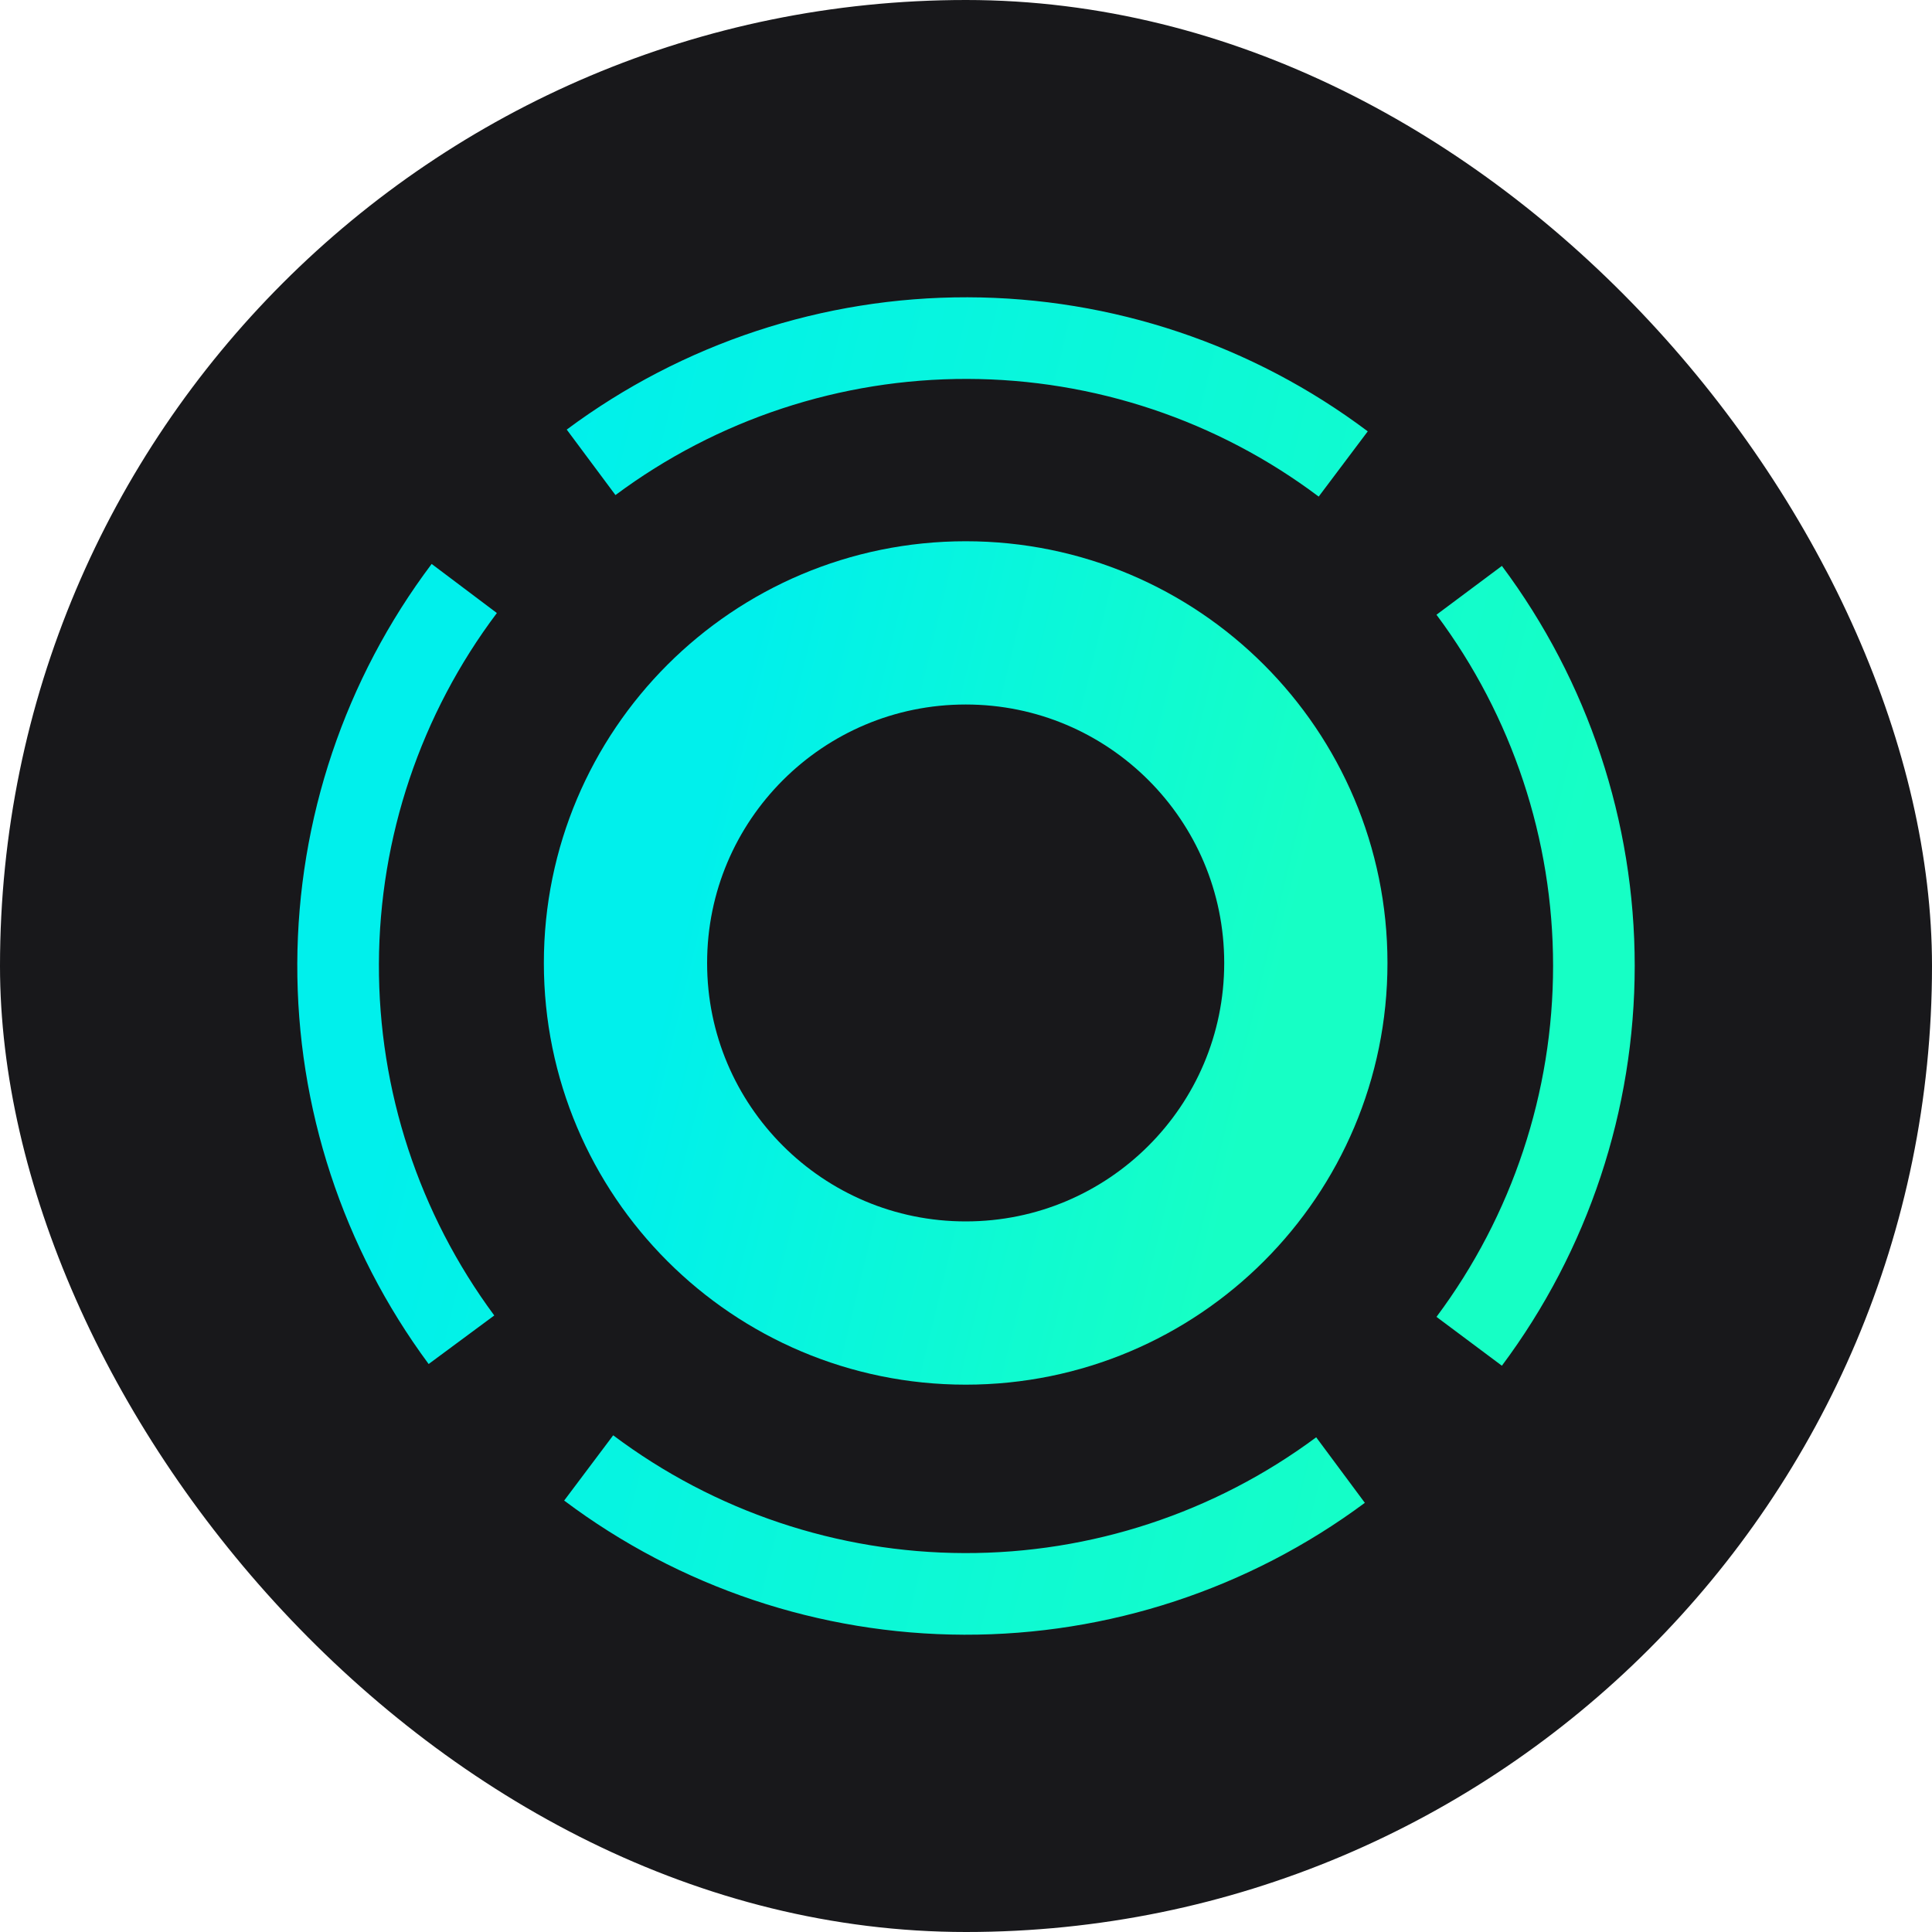 <svg width="20" height="20" viewBox="0 0 20 20" fill="none" xmlns="http://www.w3.org/2000/svg">
<rect width="20" height="20" rx="10" fill="#18181B"/>
<path d="M9.997 13.489C11.942 13.489 13.518 11.913 13.518 9.969C13.518 8.024 11.942 6.448 9.997 6.448C8.052 6.448 6.475 8.024 6.475 9.969C6.475 11.913 8.052 13.489 9.997 13.489Z" stroke="url(#paint0_linear_8652_4244)" stroke-width="1.69" stroke-miterlimit="10" stroke-linecap="round"/>
<path d="M4.777 13.869C3.943 12.742 3.495 11.377 3.5 9.976C3.505 8.574 3.963 7.212 4.806 6.092M13.877 15.218C12.751 16.054 11.384 16.504 9.982 16.5C8.579 16.496 7.215 16.038 6.094 15.196M15.209 6.111C16.047 7.234 16.5 8.597 16.5 9.998C16.5 11.399 16.047 12.763 15.209 13.885M6.119 4.786C7.245 3.948 8.612 3.497 10.015 3.5C11.419 3.503 12.784 3.96 13.905 4.803" stroke="url(#paint1_linear_8652_4244)" stroke-width="0.845" stroke-miterlimit="10"/>
<defs>
<linearGradient id="paint0_linear_8652_4244" x1="7.795" y1="6.448" x2="13.812" y2="7.901" gradientUnits="userSpaceOnUse">
<stop stop-color="#00F0EC"/>
<stop offset="1" stop-color="#16FFC5"/>
</linearGradient>
<linearGradient id="paint1_linear_8652_4244" x1="5.938" y1="3.5" x2="17.042" y2="6.182" gradientUnits="userSpaceOnUse">
<stop stop-color="#00F0EC"/>
<stop offset="1" stop-color="#16FFC5"/>
</linearGradient>
</defs>
</svg>
